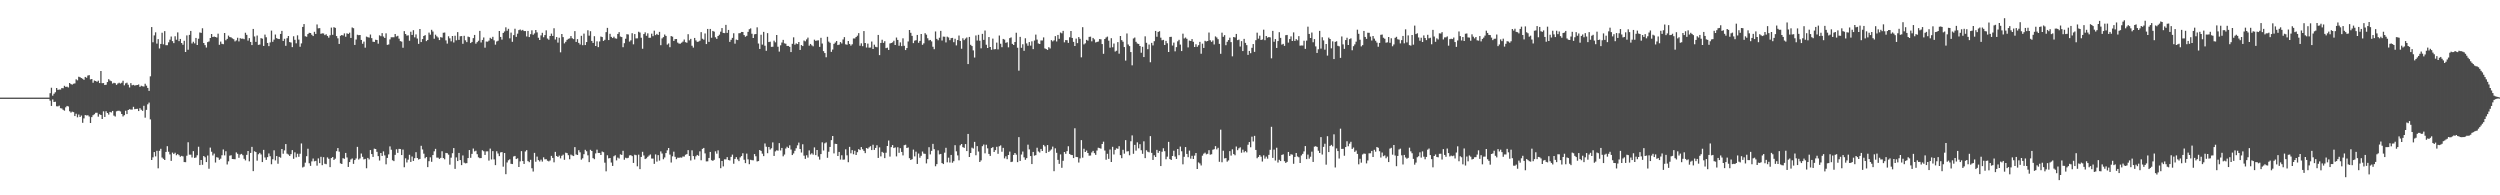 <?xml version="1.0" encoding="UTF-8"?>
<svg xmlns="http://www.w3.org/2000/svg" width="1920" height="150">
  <path d="M0 74.978h1v1.000H0zM1 74.977h1v1.000H1zM2 74.976h1v1.000H2zM3 74.976h1v1.000H3zM4 74.975h1v1.000H4zM5 74.976h1v1.000H5zM6 74.975h1v1.000H6zM7 74.972h1v1.000H7zM8 74.977h1v1.000H8zM9 74.978h1v1.000H9zM10 74.976h1v1.000H10zM11 74.977h1v1.000H11zM12 74.977h1v1.000H12zM13 74.977h1v1.000H13zM14 74.977h1v1.000H14zM15 74.977h1v1.000H15zM16 74.975h1v1.000H16zM17 74.974h1v1.000H17zM18 74.979h1v1.000H18zM19 74.978h1v1.000H19zM20 74.974h1v1.000H20zM21 74.977h1v1.000H21zM22 74.975h1v1.000H22zM23 74.974h1v1.000H23zM24 74.976h1v1.000H24zM25 74.976h1v1.000H25zM26 74.978h1v1.000H26zM27 74.975h1v1.000H27zM28 74.975h1v1.000H28zM29 74.975h1v1.000H29zM30 74.977h1v1.000H30zM31 74.978h1v1.000H31zM32 74.978h1v1.000H32zM33 74.976h1v1.000H33zM34 74.979h1v1.000H34zM35 74.977h1v1.000H35zM36 74.978h1v1.000H36zM37 74.975h1v1.000H37zM38 71.560h1v5.742H38zM39 67.356h1v13.977H39zM40 73.475h1v2.921H40zM41 71.964h1v6.386H41zM42 70.835h1v7.295H42zM43 67.571h1v14.064H43zM44 69.022h1v12.690H44zM45 68.786h1v12.368H45zM46 68.818h1v14.301H46zM47 67.621h1v15.678H47zM48 67.770h1v16.576H48zM49 65.882h1v19.091H49zM50 66.690h1v15.726H50zM51 66.563h1v14.791H51zM52 67.197h1v14.570H52zM53 63.737h1v21.720H53zM54 64.594h1v21.891H54zM55 64.968h1v20.769H55zM56 64.304h1v21.832H56zM57 64.042h1v25.122H57zM58 60.923h1v26.408H58zM59 61.677h1v28.442H59zM60 58.948h1v29.006H60zM61 59.310h1v30.531H61zM62 59.979h1v28.748H62zM63 60.465h1v33.825H63zM64 61.291h1v29.644H64zM65 59.092h1v29.291H65zM66 59.681h1v28.988H66zM67 57.993h1v30.524H67zM68 57.699h1v31.812H68zM69 60.963h1v33.478H69zM70 60.652h1v29.285H70zM71 63.550h1v24.916H71zM72 61.825h1v25.927H72zM73 62.217h1v24.412H73zM74 62.834h1v23.747H74zM75 61.936h1v27.665H75zM76 63.773h1v23.958H76zM77 54.524h1v33.786H77zM78 63.903h1v27.473H78zM79 63.790h1v21.730H79zM80 65.283h1v24.524H80zM81 65.100h1v20.343H81zM82 63.011h1v23.768H82zM83 60.813h1v27.184H83zM84 61.870h1v24.115H84zM85 62.386h1v23.970H85zM86 64.171h1v21.031H86zM87 63.602h1v25.170H87zM88 63.876h1v25.605H88zM89 65.163h1v20.332H89zM90 64.131h1v20.978H90zM91 63.515h1v21.532H91zM92 64.177h1v21.421H92zM93 63.544h1v24.014H93zM94 62.012h1v27.417H94zM95 65.539h1v22.940H95zM96 63.993h1v21.065H96zM97 63.480h1v24.132H97zM98 65.088h1v19.409H98zM99 67.197h1v16.660H99zM100 63.850h1v20.302H100zM101 65.481h1v18.690H101zM102 65.174h1v16.869H102zM103 65.668h1v18.204H103zM104 65.455h1v18.227H104zM105 65.278h1v18.265H105zM106 64.867h1v20.452H106zM107 66.715h1v16.361H107zM108 65.831h1v18.443H108zM109 66.232h1v18.902H109zM110 66.482h1v14.775H110zM111 64.311h1v26.080H111zM112 65.808h1v18.572H112zM113 67.550h1v12.559H113zM114 69.799h1v9.018H114zM115 58.627h1v33.096H115zM116 20.801h1v102.060H116zM117 32.449h1v88.390H117zM118 27.206h1v89.561H118zM119 24.813h1v95.283H119zM120 33.472h1v82.345H120zM121 30.041h1v99.236H121zM122 37.213h1v78.608H122zM123 33.764h1v80.490H123zM124 25.120h1v95.873H124zM125 34.035h1v87.915H125zM126 23.922h1v98.975H126zM127 34.735h1v81.928H127zM128 34.736h1v77.553H128zM129 32.535h1v84.018H129zM130 30.455h1v88.133H130zM131 28.038h1v95.523H131zM132 31.578h1v85.609H132zM133 33.108h1v85.208H133zM134 27.866h1v89.414H134zM135 30.505h1v88.757H135zM136 24.892h1v93.451H136zM137 31.595h1v87.581H137zM138 29.904h1v90.474H138zM139 33.039h1v86.644H139zM140 34.341h1v85.769H140zM141 31.360h1v93.108H141zM142 39.940h1v84.612H142zM143 27.202h1v92.377H143zM144 38.218h1v71.030H144zM145 26.759h1v92.031H145zM146 23.771h1v95.028H146zM147 33.387h1v87.568H147zM148 32.043h1v84.045H148zM149 33.307h1v87.967H149zM150 29.152h1v91.798H150zM151 34.579h1v84.650H151zM152 29.758h1v82.947H152zM153 24.919h1v101.848H153zM154 25.222h1v97.642H154zM155 21.712h1v104.853H155zM156 33.045h1v86.772H156zM157 34.657h1v86.125H157zM158 36.522h1v87.944H158zM159 32.342h1v87.093H159zM160 31.849h1v97.726H160zM161 29.176h1v84.160H161zM162 26.115h1v90.418H162zM163 28.407h1v90.978H163zM164 28.065h1v89.886H164zM165 28.422h1v96.392H165zM166 28.812h1v91.894H166zM167 25.845h1v95.245H167zM168 34.419h1v88.299H168zM169 31.962h1v89.900H169zM170 33.618h1v85.631H170zM171 33.947h1v80.821H171zM172 25.357h1v93.974H172zM173 30.924h1v85.257H173zM174 29.869h1v96.424H174zM175 27.317h1v96.567H175zM176 28.442h1v91.130H176zM177 28.703h1v90.535H177zM178 29.500h1v92.595H178zM179 30.099h1v92.106H179zM180 31.807h1v90.527H180zM181 31.018h1v86.040H181zM182 28.961h1v89.155H182zM183 31.787h1v89.412H183zM184 29.355h1v89.334H184zM185 29.733h1v88.455H185zM186 29.624h1v89.638H186zM187 30.095h1v91.850H187zM188 25.120h1v98.092H188zM189 26.795h1v92.167H189zM190 31.193h1v84.764H190zM191 29.290h1v94.598H191zM192 32.208h1v85.247H192zM193 34.601h1v78.175H193zM194 22.197h1v109.212H194zM195 28.008h1v88.175H195zM196 32.164h1v84.646H196zM197 27.263h1v96.153H197zM198 34.450h1v84.008H198zM199 34.224h1v83.176H199zM200 29.306h1v89.298H200zM201 29.687h1v94.770H201zM202 35.293h1v79.805H202zM203 26.575h1v94.355H203zM204 28.636h1v94.122H204zM205 32.988h1v87.689H205zM206 35.427h1v82.446H206zM207 32.562h1v87.444H207zM208 23.487h1v102.646H208zM209 32.094h1v90.241H209zM210 30.422h1v85.051H210zM211 26.527h1v96.650H211zM212 29.261h1v90.595H212zM213 29.874h1v95.866H213zM214 29.995h1v90.490H214zM215 26.075h1v95.030H215zM216 23.719h1v90.724H216zM217 31.447h1v86.616H217zM218 29.821h1v85.662H218zM219 35.182h1v75.440H219zM220 29.339h1v88.659H220zM221 27.627h1v91.033H221zM222 32.283h1v87.481H222zM223 32.671h1v85.688H223zM224 36.186h1v79.116H224zM225 27.832h1v94.118H225zM226 30.586h1v86.392H226zM227 33.289h1v87.553H227zM228 27.129h1v90.924H228zM229 30.427h1v89.996H229zM230 35.876h1v82.199H230zM231 33.326h1v76.855H231zM232 20.697h1v107.899H232zM233 18.461h1v109.534H233zM234 27.852h1v97.079H234zM235 28.190h1v91.774H235zM236 26.147h1v88.060H236zM237 25.172h1v100.215H237zM238 25.363h1v102.046H238zM239 26.656h1v97.311H239zM240 27.685h1v94.047H240zM241 24.400h1v99.506H241zM242 26.052h1v97.492H242zM243 18.801h1v108.433H243zM244 21.773h1v99.868H244zM245 21.627h1v103.659H245zM246 25.959h1v94.455H246zM247 25.621h1v101.231H247zM248 25.699h1v95.011H248zM249 27.000h1v98.772H249zM250 26.309h1v99.807H250zM251 27.605h1v93.264H251zM252 28.954h1v92.987H252zM253 27.059h1v101.309H253zM254 21.223h1v100.197H254zM255 26.731h1v93.839H255zM256 20.866h1v101.943H256zM257 21.427h1v100.416H257zM258 27.699h1v88.400H258zM259 29.425h1v84.310H259zM260 33.738h1v82.719H260zM261 27.520h1v97.918H261zM262 26.863h1v99.070H262zM263 27.315h1v94.176H263zM264 25.666h1v96.304H264zM265 28.219h1v89.239H265zM266 25.592h1v95.317H266zM267 26.042h1v102.150H267zM268 25.105h1v99.343H268zM269 29.122h1v93.368H269zM270 21.117h1v100.602H270zM271 21.643h1v104.186H271zM272 34.505h1v88.430H272zM273 30.354h1v91.369H273zM274 26.676h1v86.141H274zM275 27.057h1v95.489H275zM276 26.901h1v94.754H276zM277 30.679h1v87.244H277zM278 33.613h1v86.824H278zM279 31.964h1v90.445H279zM280 36.588h1v85.440H280zM281 28.112h1v101.094H281zM282 28.591h1v92.717H282zM283 28.861h1v93.534H283zM284 26.525h1v88.748H284zM285 29.265h1v89.039H285zM286 32.077h1v88.454H286zM287 32.202h1v81.977H287zM288 30.535h1v83.891H288zM289 30.697h1v85.912H289zM290 33.562h1v86.361H290zM291 27.115h1v96.193H291zM292 27.810h1v89.671H292zM293 25.441h1v94.305H293zM294 28.075h1v88.196H294zM295 29.130h1v90.195H295zM296 25.603h1v100.608H296zM297 34.474h1v86.807H297zM298 34.128h1v84.437H298zM299 30.237h1v82.174H299zM300 28.599h1v86.384H300zM301 28.625h1v94.444H301zM302 28.615h1v95.121H302zM303 26.115h1v92.835H303zM304 27.997h1v86.645H304zM305 27.508h1v89.910H305zM306 29.691h1v84.631H306zM307 31.603h1v82.864H307zM308 31.956h1v87.118H308zM309 36.662h1v78.219H309zM310 23.912h1v104.531H310zM311 26.107h1v95.477H311zM312 27.361h1v97.418H312zM313 27.123h1v95.527H313zM314 31.282h1v87.618H314zM315 24.369h1v99.993H315zM316 26.805h1v93.389H316zM317 23.207h1v100.410H317zM318 28.670h1v92.841H318zM319 26.437h1v90.448H319zM320 29.602h1v91.761H320zM321 33.681h1v88.840H321zM322 22.270h1v99.771H322zM323 32.290h1v79.679H323zM324 30.008h1v84.794H324zM325 27.643h1v90.357H325zM326 27.002h1v94.553H326zM327 31.612h1v88.987H327zM328 30.674h1v97.664H328zM329 25.042h1v98.757H329zM330 26.650h1v94.161H330zM331 22.906h1v101.369H331zM332 24.240h1v94.853H332zM333 29.742h1v86.475H333zM334 26.625h1v87.716H334zM335 27.928h1v93.109H335zM336 28.812h1v92.258H336zM337 30.760h1v91.321H337zM338 28.541h1v92.705H338zM339 28.860h1v87.297H339zM340 25.144h1v96.272H340zM341 25.002h1v97.373H341zM342 31.005h1v86.426H342zM343 33.477h1v84.165H343zM344 27.855h1v90.934H344zM345 29.440h1v97.019H345zM346 31.728h1v89.381H346zM347 27.663h1v89.990H347zM348 32.613h1v81.094H348zM349 27.447h1v102.225H349zM350 30.971h1v89.910H350zM351 24.653h1v99.068H351zM352 30.603h1v86.861H352zM353 27.837h1v95.070H353zM354 27.675h1v99.142H354zM355 33.638h1v85.784H355zM356 27.496h1v97.437H356zM357 30.996h1v94.484H357zM358 32.378h1v92.901H358zM359 28.115h1v93.278H359zM360 28.515h1v86.745H360zM361 33.086h1v88.081H361zM362 32.193h1v85.979H362zM363 29.289h1v84.794H363zM364 26.816h1v89.475H364zM365 33.562h1v82.190H365zM366 32.380h1v86.058H366zM367 31.296h1v89.559H367zM368 23.686h1v97.831H368zM369 32.603h1v88.805H369zM370 30.672h1v84.752H370zM371 28.750h1v87.408H371zM372 36.588h1v82.385H372zM373 31.896h1v84.386H373zM374 32.001h1v84.229H374zM375 31.185h1v92.155H375zM376 29.021h1v85.098H376zM377 29.861h1v92.611H377zM378 28.240h1v87.811H378zM379 30.973h1v91.451H379zM380 34.330h1v92.479H380zM381 31.860h1v84.328H381zM382 31.307h1v86.599H382zM383 23.805h1v96.127H383zM384 28.384h1v88.655H384zM385 30.424h1v86.342H385zM386 25.304h1v102.681H386zM387 24.181h1v93.305H387zM388 20.974h1v112.835H388zM389 23.581h1v101.178H389zM390 22.109h1v100.951H390zM391 29.464h1v92.919H391zM392 25.040h1v100.770H392zM393 32.121h1v93.881H393zM394 27.002h1v93.188H394zM395 22.066h1v97.673H395zM396 28.290h1v93.878H396zM397 25.836h1v95.765H397zM398 23.157h1v105.101H398zM399 22.644h1v101.289H399zM400 23.454h1v92.604H400zM401 22.924h1v100.781H401zM402 23.852h1v102.048H402zM403 23.847h1v92.478H403zM404 28.028h1v87.292H404zM405 23.767h1v99.996H405zM406 28.446h1v96.107H406zM407 26.277h1v96.458H407zM408 23.298h1v105.918H408zM409 26.669h1v105.090H409zM410 25.634h1v91.779H410zM411 23.019h1v101.216H411zM412 24.888h1v95.363H412zM413 28.975h1v94.023H413zM414 30.733h1v93.279H414zM415 27.198h1v95.429H415zM416 25.205h1v98.929H416zM417 28.613h1v92.229H417zM418 26.926h1v95.430H418zM419 23.307h1v98.973H419zM420 29.569h1v93.899H420zM421 30.518h1v93.450H421zM422 27.626h1v95.605H422zM423 25.799h1v93.903H423zM424 27.609h1v93.698H424zM425 21.728h1v102.961H425zM426 30.345h1v86.275H426zM427 28.469h1v91.357H427zM428 32.712h1v87.888H428zM429 28.983h1v90.538H429zM430 40.189h1v81.465H430zM431 26.137h1v93.514H431zM432 28.510h1v90.289H432zM433 33.328h1v89.423H433zM434 32.117h1v85.124H434zM435 30.604h1v87.004H435zM436 29.818h1v89.396H436zM437 29.496h1v92.812H437zM438 27.686h1v91.054H438zM439 29.392h1v90.027H439zM440 30.065h1v89.790H440zM441 23.923h1v89.084H441zM442 32.220h1v86.400H442zM443 30.029h1v88.998H443zM444 32.923h1v82.447H444zM445 34.175h1v82.826H445zM446 27.499h1v95.151H446zM447 34.706h1v86.870H447zM448 25.820h1v92.597H448zM449 34.619h1v80.434H449zM450 32.309h1v83.883H450zM451 23.241h1v96.068H451zM452 27.405h1v97.105H452zM453 23.961h1v91.102H453zM454 31.441h1v84.508H454zM455 32.957h1v88.488H455zM456 27.795h1v94.457H456zM457 35.322h1v82.499H457zM458 31.765h1v83.162H458zM459 36.217h1v81.232H459zM460 31.826h1v85.650H460zM461 28.031h1v91.000H461zM462 28.475h1v87.918H462zM463 31.454h1v85.457H463zM464 30.552h1v94.400H464zM465 24.694h1v106.878H465zM466 21.427h1v97.799H466zM467 30.762h1v90.899H467zM468 25.974h1v95.370H468zM469 28.337h1v96.472H469zM470 29.231h1v98.189H470zM471 28.155h1v91.859H471zM472 29.463h1v89.802H472zM473 29.672h1v93.505H473zM474 26.036h1v95.011H474zM475 24.685h1v97.083H475zM476 28.051h1v90.458H476zM477 28.455h1v90.535H477zM478 36.229h1v79.608H478zM479 33.185h1v89.493H479zM480 29.763h1v91.385H480zM481 26.251h1v95.321H481zM482 26.449h1v94.727H482zM483 31.974h1v87.361H483zM484 30.959h1v88.172H484zM485 25.513h1v94.382H485zM486 34.022h1v91.119H486zM487 26.144h1v92.670H487zM488 29.469h1v89.746H488zM489 29.420h1v98.305H489zM490 24.391h1v94.388H490zM491 24.975h1v104.895H491zM492 28.968h1v91.556H492zM493 37.408h1v79.189H493zM494 26.186h1v93.223H494zM495 24.833h1v97.314H495zM496 27.519h1v94.066H496zM497 25.577h1v94.831H497zM498 29.014h1v90.411H498zM499 28.972h1v89.641H499zM500 25.855h1v95.911H500zM501 27.783h1v93.999H501zM502 23.574h1v102.261H502zM503 27.002h1v91.562H503zM504 26.013h1v98.078H504zM505 26.886h1v92.254H505zM506 24.464h1v98.873H506zM507 34.688h1v81.607H507zM508 29.493h1v88.398H508zM509 28.535h1v93.787H509zM510 26.498h1v94.411H510zM511 27.575h1v89.984H511zM512 34.232h1v81.204H512zM513 33.363h1v80.322H513zM514 36.266h1v82.456H514zM515 27.721h1v97.117H515zM516 28.171h1v91.875H516zM517 31.445h1v85.038H517zM518 30.047h1v90.373H518zM519 29.971h1v92.270H519zM520 32.714h1v88.390H520zM521 33.479h1v87.723H521zM522 33.555h1v87.357H522zM523 32.794h1v88.272H523zM524 31.972h1v88.212H524zM525 30.361h1v89.901H525zM526 32.425h1v86.408H526zM527 32.807h1v85.553H527zM528 26.246h1v89.069H528zM529 30.969h1v88.794H529zM530 29.838h1v93.382H530zM531 35.128h1v80.322H531zM532 36.573h1v83.274H532zM533 29.119h1v93.353H533zM534 31.011h1v89.046H534zM535 32.175h1v86.833H535zM536 31.972h1v87.700H536zM537 31.277h1v84.955H537zM538 24.685h1v98.386H538zM539 29.733h1v84.608H539zM540 30.481h1v83.132H540zM541 25.678h1v92.116H541zM542 33.848h1v90.125H542zM543 22.207h1v101.713H543zM544 32.141h1v89.146H544zM545 22.210h1v94.498H545zM546 28.961h1v94.062H546zM547 23.736h1v99.800H547zM548 24.306h1v98.440H548zM549 28.605h1v87.640H549zM550 29.873h1v88.129H550zM551 27.651h1v87.784H551zM552 26.611h1v94.888H552zM553 24.344h1v104.835H553zM554 21.560h1v102.112H554zM555 25.299h1v102.483H555zM556 25.465h1v96.927H556zM557 19.081h1v103.313H557zM558 25.230h1v95.442H558zM559 22.967h1v99.978H559zM560 32.159h1v91.073H560zM561 30.551h1v89.903H561zM562 29.060h1v89.649H562zM563 25.545h1v100.184H563zM564 33.539h1v88.530H564zM565 30.410h1v90.267H565zM566 30.780h1v91.620H566zM567 25.555h1v98.189H567zM568 25.459h1v95.414H568zM569 24.534h1v95.324H569zM570 24.558h1v93.169H570zM571 26.922h1v95.745H571zM572 28.233h1v97.035H572zM573 27.514h1v90.447H573zM574 24.456h1v97.926H574zM575 22.440h1v103.686H575zM576 21.812h1v100.912H576zM577 25.915h1v97.135H577zM578 29.162h1v93.992H578zM579 26.377h1v91.968H579zM580 26.110h1v93.918H580zM581 20.998h1v103.031H581zM582 33.422h1v90.300H582zM583 37.586h1v77.632H583zM584 26.665h1v89.277H584zM585 34.272h1v83.757H585zM586 24.487h1v95.407H586zM587 35.107h1v75.071H587zM588 39.036h1v73.635H588zM589 25.427h1v92.213H589zM590 32.318h1v80.560H590zM591 32.021h1v82.801H591zM592 36.010h1v77.845H592zM593 35.907h1v73.434H593zM594 31.227h1v88.531H594zM595 32.500h1v83.792H595zM596 26.898h1v88.548H596zM597 35.880h1v79.814H597zM598 39.622h1v70.285H598zM599 34.802h1v80.738H599zM600 32.644h1v80.954H600zM601 30.627h1v89.456H601zM602 33.293h1v85.396H602zM603 33.587h1v80.502H603zM604 35.276h1v77.401H604zM605 35.296h1v78.354H605zM606 36.010h1v75.613H606zM607 40.006h1v74.840H607zM608 33.662h1v85.424H608zM609 28.653h1v89.216H609zM610 34.313h1v81.485H610zM611 33.316h1v80.577H611zM612 33.825h1v77.774H612zM613 32.243h1v77.256H613zM614 38.352h1v76.078H614zM615 34.631h1v82.508H615zM616 35.393h1v75.389H616zM617 31.117h1v88.412H617zM618 31.719h1v90.289H618zM619 30.234h1v88.995H619zM620 28.875h1v92.182H620zM621 35.065h1v80.454H621zM622 33.750h1v84.889H622zM623 34.808h1v82.918H623zM624 35.569h1v83.232H624zM625 30.443h1v82.771H625zM626 31.380h1v87.743H626zM627 31.089h1v84.103H627zM628 30.966h1v89.316H628zM629 35.990h1v86.568H629zM630 29.006h1v89.321H630zM631 33.439h1v75.851H631zM632 39.275h1v76.332H632zM633 40.735h1v69.366H633zM634 43.964h1v65.374H634zM635 28.238h1v92.929H635zM636 31.941h1v84.572H636zM637 32.894h1v79.938H637zM638 39.836h1v67.761H638zM639 38.020h1v66.433H639zM640 33.687h1v84.120H640zM641 32.650h1v77.797H641zM642 31.476h1v79.127H642zM643 34.590h1v85.227H643zM644 34.269h1v82.437H644zM645 32.285h1v90.292H645zM646 33.372h1v85.875H646zM647 30.297h1v92.381H647zM648 28.506h1v94.030H648zM649 34.061h1v80.642H649zM650 34.336h1v84.951H650zM651 31.490h1v93.104H651zM652 33.739h1v79.046H652zM653 35.012h1v82.728H653zM654 33.994h1v81.332H654zM655 29.556h1v88.920H655zM656 29.542h1v86.228H656zM657 28.423h1v90.610H657zM658 27.388h1v89.518H658zM659 25.424h1v89.096H659zM660 35.145h1v80.104H660zM661 33.275h1v79.661H661zM662 35.461h1v79.181H662zM663 23.844h1v92.009H663zM664 33.012h1v84.580H664zM665 36.502h1v77.157H665zM666 33.485h1v80.759H666zM667 36.604h1v76.547H667zM668 36.515h1v75.778H668zM669 31.875h1v83.362H669zM670 37.618h1v73.525H670zM671 34.329h1v80.815H671zM672 35.942h1v77.669H672zM673 36.306h1v75.245H673zM674 26.835h1v94.483H674zM675 42.325h1v70.881H675zM676 32.954h1v87.181H676zM677 30.514h1v86.095H677zM678 32.936h1v84.436H678zM679 31.623h1v89.840H679zM680 36.974h1v80.343H680zM681 36.624h1v75.498H681zM682 38.324h1v69.610H682zM683 33.358h1v86.904H683zM684 33.033h1v79.943H684zM685 32.549h1v78.863H685zM686 31.262h1v82.457H686zM687 34.566h1v78.652H687zM688 28.820h1v91.308H688zM689 30.694h1v82.392H689zM690 35.148h1v82.214H690zM691 32.540h1v81.272H691zM692 35.408h1v81.263H692zM693 29.450h1v89.895H693zM694 35.162h1v76.329H694zM695 38.438h1v72.727H695zM696 36.898h1v76.768H696zM697 31.865h1v81.375H697zM698 23.023h1v98.473H698zM699 25.203h1v97.691H699zM700 27.571h1v94.690H700zM701 33.105h1v81.803H701zM702 31.220h1v88.907H702zM703 30.894h1v85.571H703zM704 26.813h1v99.080H704zM705 32.884h1v85.013H705zM706 31.420h1v89.716H706zM707 26.119h1v93.537H707zM708 34.407h1v81.955H708zM709 33.266h1v84.715H709zM710 25.522h1v92.626H710zM711 26.646h1v98.839H711zM712 29.390h1v92.848H712zM713 31.017h1v82.043H713zM714 30.676h1v87.884H714zM715 31.815h1v84.026H715zM716 35.868h1v74.606H716zM717 37.774h1v76.817H717zM718 24.158h1v103.540H718zM719 29.873h1v96.158H719zM720 30.940h1v84.548H720zM721 28.976h1v89.595H721zM722 23.710h1v94.496H722zM723 31.129h1v94.097H723zM724 28.132h1v97.895H724zM725 28.197h1v89.032H725zM726 32.582h1v80.945H726zM727 28.180h1v96.497H727zM728 28.762h1v92.324H728zM729 30.877h1v93.972H729zM730 29.283h1v89.690H730zM731 29.090h1v95.899H731zM732 32.424h1v91.360H732zM733 29.766h1v81.768H733zM734 34.848h1v81.365H734zM735 30.772h1v88.551H735zM736 27.265h1v95.872H736zM737 31.448h1v80.182H737zM738 37.414h1v73.159H738zM739 29.402h1v83.604H739zM740 30.841h1v82.705H740zM741 29.630h1v81.018H741zM742 28.793h1v87.231H742zM743 49.218h1v53.641H743zM744 28.367h1v92.228H744zM745 34.386h1v83.100H745zM746 35.355h1v78.034H746zM747 38.726h1v75.344H747zM748 44.176h1v64.763H748zM749 27.243h1v91.996H749zM750 31.135h1v81.082H750zM751 26.721h1v89.660H751zM752 31.264h1v93.175H752zM753 37.103h1v86.083H753zM754 26.035h1v86.230H754zM755 30.593h1v80.426H755zM756 23.469h1v94.305H756zM757 34.335h1v76.825H757zM758 36.867h1v77.076H758zM759 28.469h1v89.765H759zM760 36.113h1v83.623H760zM761 38.244h1v75.451H761zM762 29.669h1v83.340H762zM763 37.912h1v78.806H763zM764 37.750h1v77.569H764zM765 32.707h1v80.022H765zM766 37.923h1v80.210H766zM767 27.274h1v85.078H767zM768 33.589h1v78.055H768zM769 36.226h1v80.317H769zM770 29.887h1v83.696H770zM771 30.435h1v91.192H771zM772 32.895h1v87.177H772zM773 32.454h1v89.818H773zM774 36.358h1v82.661H774zM775 29.307h1v87.129H775zM776 28.720h1v95.734H776zM777 33.703h1v90.483H777zM778 34.550h1v84.423H778zM779 32.265h1v85.215H779zM780 25.149h1v93.620H780zM781 36.638h1v87.885H781zM782 54.252h1v51.078H782zM783 28.297h1v95.317H783zM784 36.698h1v81.985H784zM785 34.000h1v82.355H785zM786 39.006h1v81.815H786zM787 29.372h1v93.356H787zM788 33.324h1v88.099H788zM789 35.124h1v75.984H789zM790 32.286h1v82.459H790zM791 35.035h1v84.843H791zM792 31.762h1v94.244H792zM793 37.730h1v78.943H793zM794 31.130h1v88.444H794zM795 26.590h1v92.572H795zM796 30.435h1v83.048H796zM797 33.403h1v82.942H797zM798 33.799h1v83.332H798zM799 31.087h1v83.273H799zM800 31.063h1v84.892H800zM801 28.718h1v82.595H801zM802 37.180h1v75.245H802zM803 37.703h1v79.859H803zM804 38.332h1v73.079H804zM805 36.260h1v80.447H805zM806 37.232h1v78.430H806zM807 30.797h1v83.923H807zM808 31.803h1v80.782H808zM809 30.954h1v100.512H809zM810 27.754h1v86.154H810zM811 31.845h1v85.526H811zM812 26.839h1v95.950H812zM813 29.800h1v96.063H813zM814 25.003h1v93.578H814zM815 25.599h1v103.287H815zM816 23.705h1v99.788H816zM817 32.493h1v84.256H817zM818 30.759h1v87.381H818zM819 30.859h1v85.229H819zM820 32.917h1v79.434H820zM821 28.595h1v89.631H821zM822 23.797h1v95.120H822zM823 29.135h1v89.955H823zM824 32.167h1v89.232H824zM825 35.304h1v63.191H825zM826 29.624h1v90.903H826zM827 33.145h1v87.523H827zM828 28.456h1v96.383H828zM829 29.779h1v91.861H829zM830 44.024h1v63.576H830zM831 20.888h1v100.177H831zM832 34.086h1v80.157H832zM833 33.297h1v83.440H833zM834 30.630h1v85.006H834zM835 31.211h1v86.275H835zM836 28.305h1v91.268H836zM837 28.167h1v91.292H837zM838 31.727h1v85.369H838zM839 29.124h1v86.729H839zM840 30.257h1v87.338H840zM841 32.591h1v86.339H841zM842 32.206h1v83.398H842zM843 31.920h1v81.564H843zM844 30.000h1v83.770H844zM845 30.190h1v83.985H845zM846 33.829h1v76.787H846zM847 41.314h1v67.509H847zM848 29.927h1v85.659H848zM849 28.762h1v93.904H849zM850 28.129h1v90.004H850zM851 31.245h1v90.749H851zM852 36.629h1v78.238H852zM853 29.317h1v95.079H853zM854 36.286h1v76.467H854zM855 33.450h1v85.179H855zM856 39.594h1v75.483H856zM857 38.943h1v74.969H857zM858 32.378h1v81.884H858zM859 41.220h1v71.053H859zM860 27.625h1v91.527H860zM861 30.798h1v90.705H861zM862 32.053h1v82.971H862zM863 36.133h1v81.874H863zM864 46.519h1v61.094H864zM865 25.705h1v90.632H865zM866 34.134h1v81.963H866zM867 35.436h1v83.832H867zM868 40.011h1v68.505H868zM869 50.155h1v53.857H869zM870 29.531h1v88.588H870zM871 28.837h1v82.445H871zM872 32.118h1v83.591H872zM873 33.441h1v75.889H873zM874 33.763h1v80.148H874zM875 35.342h1v75.427H875zM876 40.502h1v74.904H876zM877 35.944h1v82.157H877zM878 43.816h1v64.734H878zM879 27.892h1v93.530H879zM880 32.859h1v82.531H880zM881 37.776h1v78.779H881zM882 34.180h1v82.806H882zM883 47.835h1v56.731H883zM884 32.917h1v84.499H884zM885 34.867h1v87.943H885zM886 31.628h1v87.609H886zM887 23.760h1v96.839H887zM888 28.216h1v86.858H888zM889 24.534h1v92.871H889zM890 23.983h1v91.915H890zM891 28.905h1v98.617H891zM892 30.926h1v85.620H892zM893 30.615h1v83.277H893zM894 34.540h1v81.597H894zM895 31.364h1v90.940H895zM896 33.239h1v87.076H896zM897 39.947h1v69.006H897zM898 28.377h1v93.765H898zM899 28.277h1v94.586H899zM900 34.960h1v84.826H900zM901 32.716h1v83.045H901zM902 39.433h1v80.823H902zM903 36.196h1v85.875H903zM904 31.733h1v82.685H904zM905 30.589h1v88.610H905zM906 34.246h1v78.360H906zM907 39.216h1v76.969H907zM908 25.863h1v100.332H908zM909 29.556h1v90.889H909zM910 28.812h1v84.151H910zM911 29.815h1v88.383H911zM912 36.408h1v84.305H912zM913 31.192h1v84.454H913zM914 31.508h1v90.359H914zM915 30.000h1v89.635H915zM916 32.102h1v89.997H916zM917 36.105h1v83.395H917zM918 34.010h1v83.501H918zM919 35.960h1v93.842H919zM920 34.727h1v90.002H920zM921 32.176h1v93.388H921zM922 41.293h1v85.764H922zM923 33.539h1v86.016H923zM924 36.795h1v81.243H924zM925 31.338h1v85.930H925zM926 31.833h1v86.703H926zM927 31.476h1v86.637H927zM928 24.964h1v90.398H928zM929 30.946h1v87.852H929zM930 32.177h1v86.287H930zM931 31.056h1v83.957H931zM932 34.161h1v80.441H932zM933 27.933h1v84.311H933zM934 28.761h1v85.981H934zM935 30.091h1v83.413H935zM936 33.696h1v90.558H936zM937 41.318h1v58.271H937zM938 25.114h1v99.529H938zM939 28.238h1v87.501H939zM940 26.998h1v94.661H940zM941 34.717h1v86.657H941zM942 32.089h1v92.093H942zM943 30.759h1v92.413H943zM944 28.936h1v87.142H944zM945 32.383h1v87.111H945zM946 43.282h1v71.411H946zM947 28.435h1v89.869H947zM948 28.787h1v90.461H948zM949 26.060h1v86.497H949zM950 30.817h1v84.523H950zM951 30.410h1v83.528H951zM952 35.746h1v77.420H952zM953 31.614h1v85.702H953zM954 39.194h1v75.729H954zM955 29.841h1v87.146H955zM956 32.939h1v83.083H956zM957 34.637h1v82.421H957zM958 42.142h1v69.022H958zM959 39.126h1v69.977H959zM960 40.836h1v72.288H960zM961 36.715h1v68.270H961zM962 33.825h1v74.815H962zM963 39.823h1v64.515H963zM964 30.886h1v84.256H964zM965 25.069h1v96.488H965zM966 29.714h1v90.811H966zM967 27.397h1v91.689H967zM968 30.734h1v89.608H968zM969 30.307h1v93.766H969zM970 22.774h1v96.525H970zM971 30.881h1v90.933H971zM972 27.662h1v92.612H972zM973 28.917h1v92.927H973zM974 28.430h1v90.497H974zM975 28.707h1v86.346H975zM976 44.800h1v52.576H976zM977 23.683h1v97.579H977zM978 32.059h1v82.840H978zM979 29.990h1v93.312H979zM980 36.798h1v76.678H980zM981 31.527h1v93.284H981zM982 24.713h1v97.992H982zM983 29.099h1v94.623H983zM984 34.234h1v84.741H984zM985 33.701h1v84.851H985zM986 35.202h1v88.608H986zM987 27.008h1v98.122H987zM988 26.814h1v97.482H988zM989 32.737h1v83.974H989zM990 30.002h1v89.731H990zM991 27.938h1v90.531H991zM992 31.468h1v87.307H992zM993 24.877h1v100.897H993zM994 31.456h1v89.071H994zM995 30.061h1v87.457H995zM996 30.973h1v89.176H996zM997 27.765h1v93.032H997zM998 35.063h1v90.115H998zM999 34.910h1v84.511H999zM1000 34.946h1v83.223H1000zM1001 31.284h1v84.968H1001zM1002 37.512h1v74.666H1002zM1003 31.166h1v91.060H1003zM1004 20.496h1v98.240H1004zM1005 26.044h1v95.830H1005zM1006 29.196h1v91.182H1006zM1007 24.969h1v91.489H1007zM1008 32.480h1v91.885H1008zM1009 30.018h1v82.616H1009zM1010 35.620h1v76.650H1010zM1011 40.659h1v72.185H1011zM1012 37.832h1v77.954H1012zM1013 23.697h1v93.818H1013zM1014 37.341h1v67.965H1014zM1015 28.607h1v90.050H1015zM1016 31.025h1v81.760H1016zM1017 38.133h1v72.265H1017zM1018 33.801h1v92.665H1018zM1019 42.685h1v61.923H1019zM1020 28.890h1v87.906H1020zM1021 29.952h1v82.120H1021zM1022 37.096h1v74.138H1022zM1023 31.768h1v80.682H1023zM1024 45.360h1v57.819H1024zM1025 32.150h1v96.438H1025zM1026 31.668h1v82.278H1026zM1027 35.163h1v80.865H1027zM1028 35.608h1v86.150H1028zM1029 44.462h1v54.333H1029zM1030 28.011h1v86.354H1030zM1031 34.086h1v80.182H1031zM1032 37.544h1v82.076H1032zM1033 30.753h1v82.216H1033zM1034 29.005h1v79.471H1034zM1035 34.562h1v77.788H1035zM1036 30.038h1v80.323H1036zM1037 29.457h1v79.449H1037zM1038 38.595h1v75.776H1038zM1039 35.480h1v77.806H1039zM1040 34.117h1v82.509H1040zM1041 32.025h1v83.582H1041zM1042 22.795h1v95.401H1042zM1043 25.956h1v100.241H1043zM1044 30.491h1v91.477H1044zM1045 35.659h1v89.279H1045zM1046 34.686h1v83.933H1046zM1047 23.732h1v94.201H1047zM1048 28.362h1v89.738H1048zM1049 29.856h1v95.653H1049zM1050 25.159h1v98.072H1050zM1051 25.207h1v92.548H1051zM1052 28.117h1v89.599H1052zM1053 31.134h1v84.781H1053zM1054 27.649h1v92.908H1054zM1055 29.644h1v85.420H1055zM1056 31.265h1v85.198H1056zM1057 32.699h1v80.206H1057zM1058 35.875h1v77.625H1058zM1059 32.965h1v83.142H1059zM1060 26.713h1v94.265H1060zM1061 26.512h1v90.633H1061zM1062 28.975h1v90.983H1062zM1063 29.723h1v89.647H1063zM1064 32.766h1v88.769H1064zM1065 32.499h1v87.767H1065zM1066 28.441h1v96.044H1066zM1067 32.894h1v81.218H1067zM1068 29.373h1v84.160H1068zM1069 35.515h1v83.290H1069zM1070 34.138h1v77.226H1070zM1071 29.049h1v90.388H1071zM1072 28.262h1v99.373H1072zM1073 30.150h1v89.615H1073zM1074 30.443h1v84.327H1074zM1075 33.349h1v80.820H1075zM1076 30.829h1v88.451H1076zM1077 27.575h1v98.728H1077zM1078 33.257h1v85.745H1078zM1079 22.551h1v98.379H1079zM1080 32.538h1v89.394H1080zM1081 27.208h1v94.039H1081zM1082 34.671h1v78.740H1082zM1083 34.999h1v81.226H1083zM1084 26.858h1v90.825H1084zM1085 34.297h1v87.702H1085zM1086 19.647h1v106.817H1086zM1087 26.173h1v98.704H1087zM1088 25.542h1v95.238H1088zM1089 28.783h1v91.215H1089zM1090 31.296h1v85.717H1090zM1091 29.005h1v92.034H1091zM1092 32.240h1v84.033H1092zM1093 27.177h1v93.152H1093zM1094 29.187h1v93.136H1094zM1095 30.811h1v89.712H1095zM1096 26.724h1v88.235H1096zM1097 29.432h1v84.640H1097zM1098 28.983h1v90.115H1098zM1099 33.985h1v88.233H1099zM1100 22.957h1v105.536H1100zM1101 28.061h1v91.764H1101zM1102 32.085h1v86.535H1102zM1103 29.441h1v91.109H1103zM1104 30.334h1v90.474H1104zM1105 25.604h1v92.499H1105zM1106 25.731h1v92.323H1106zM1107 24.693h1v97.815H1107zM1108 30.296h1v84.220H1108zM1109 28.707h1v90.273H1109zM1110 28.682h1v91.751H1110zM1111 27.929h1v86.135H1111zM1112 35.050h1v82.505H1112zM1113 30.037h1v90.131H1113zM1114 29.760h1v89.754H1114zM1115 30.006h1v89.933H1115zM1116 28.817h1v90.663H1116zM1117 32.329h1v89.398H1117zM1118 35.970h1v81.154H1118zM1119 31.067h1v81.293H1119zM1120 24.159h1v99.703H1120zM1121 27.741h1v92.289H1121zM1122 31.082h1v89.679H1122zM1123 28.400h1v97.795H1123zM1124 31.510h1v82.499H1124zM1125 25.912h1v101.223H1125zM1126 25.700h1v94.518H1126zM1127 28.739h1v95.183H1127zM1128 28.876h1v90.508H1128zM1129 31.267h1v89.053H1129zM1130 26.383h1v96.106H1130zM1131 28.184h1v93.856H1131zM1132 29.498h1v91.303H1132zM1133 28.406h1v92.281H1133zM1134 30.985h1v87.744H1134zM1135 31.233h1v84.210H1135zM1136 27.676h1v94.322H1136zM1137 31.791h1v87.400H1137zM1138 29.922h1v96.304H1138zM1139 28.863h1v91.463H1139zM1140 27.328h1v92.946H1140zM1141 23.538h1v90.895H1141zM1142 25.281h1v97.019H1142zM1143 26.845h1v96.698H1143zM1144 26.908h1v99.540H1144zM1145 28.886h1v89.408H1145zM1146 30.818h1v87.023H1146zM1147 29.817h1v85.960H1147zM1148 29.696h1v89.970H1148zM1149 26.511h1v94.385H1149zM1150 35.449h1v79.069H1150zM1151 34.141h1v82.173H1151zM1152 30.265h1v84.683H1152zM1153 31.573h1v85.245H1153zM1154 29.701h1v90.740H1154zM1155 35.767h1v82.868H1155zM1156 33.628h1v84.988H1156zM1157 31.641h1v82.679H1157zM1158 31.902h1v85.093H1158zM1159 32.833h1v89.071H1159zM1160 31.683h1v83.241H1160zM1161 22.294h1v99.224H1161zM1162 23.481h1v103.756H1162zM1163 22.081h1v105.186H1163zM1164 24.496h1v101.910H1164zM1165 24.749h1v104.834H1165zM1166 25.662h1v97.661H1166zM1167 22.240h1v102.707H1167zM1168 20.465h1v101.081H1168zM1169 26.860h1v92.795H1169zM1170 30.274h1v93.313H1170zM1171 20.294h1v110.474H1171zM1172 24.764h1v97.324H1172zM1173 25.541h1v97.435H1173zM1174 28.141h1v95.685H1174zM1175 27.409h1v96.744H1175zM1176 30.379h1v83.799H1176zM1177 33.387h1v90.429H1177zM1178 23.603h1v98.598H1178zM1179 23.370h1v93.561H1179zM1180 20.027h1v102.198H1180zM1181 28.602h1v91.903H1181zM1182 20.663h1v100.099H1182zM1183 24.016h1v97.692H1183zM1184 24.499h1v101.464H1184zM1185 23.323h1v99.957H1185zM1186 28.361h1v94.463H1186zM1187 32.046h1v92.267H1187zM1188 20.502h1v104.215H1188zM1189 31.484h1v88.455H1189zM1190 26.655h1v97.185H1190zM1191 28.846h1v96.270H1191zM1192 23.618h1v102.697H1192zM1193 26.400h1v93.425H1193zM1194 28.468h1v94.328H1194zM1195 23.596h1v100.943H1195zM1196 26.201h1v92.297H1196zM1197 24.143h1v94.369H1197zM1198 27.771h1v95.194H1198zM1199 28.956h1v97.413H1199zM1200 25.356h1v95.208H1200zM1201 24.981h1v93.065H1201zM1202 23.774h1v102.393H1202zM1203 29.561h1v91.369H1203zM1204 30.539h1v90.866H1204zM1205 30.740h1v94.995H1205zM1206 28.070h1v98.740H1206zM1207 24.406h1v92.804H1207zM1208 31.362h1v86.369H1208zM1209 28.614h1v91.082H1209zM1210 24.668h1v95.982H1210zM1211 27.420h1v96.038H1211zM1212 25.713h1v91.820H1212zM1213 32.746h1v89.404H1213zM1214 27.605h1v95.494H1214zM1215 26.446h1v93.146H1215zM1216 28.608h1v95.901H1216zM1217 25.456h1v95.391H1217zM1218 28.046h1v89.513H1218zM1219 32.339h1v90.288H1219zM1220 24.692h1v94.001H1220zM1221 30.540h1v86.793H1221zM1222 27.469h1v92.353H1222zM1223 26.732h1v88.658H1223zM1224 31.196h1v93.774H1224zM1225 33.955h1v90.133H1225zM1226 24.342h1v92.817H1226zM1227 30.731h1v86.928H1227zM1228 30.435h1v91.453H1228zM1229 35.422h1v78.203H1229zM1230 30.907h1v87.974H1230zM1231 25.666h1v99.554H1231zM1232 30.599h1v88.190H1232zM1233 27.409h1v90.681H1233zM1234 32.355h1v87.963H1234zM1235 24.046h1v94.074H1235zM1236 21.240h1v95.360H1236zM1237 24.664h1v94.331H1237zM1238 27.977h1v95.091H1238zM1239 26.286h1v98.904H1239zM1240 31.621h1v93.637H1240zM1241 25.414h1v103.965H1241zM1242 29.124h1v96.476H1242zM1243 25.544h1v96.916H1243zM1244 22.319h1v93.563H1244zM1245 26.459h1v98.728H1245zM1246 28.745h1v92.949H1246zM1247 28.340h1v92.476H1247zM1248 24.845h1v100.308H1248zM1249 30.446h1v88.370H1249zM1250 22.504h1v96.616H1250zM1251 24.691h1v100.186H1251zM1252 32.705h1v88.254H1252zM1253 30.440h1v92.514H1253zM1254 22.964h1v94.766H1254zM1255 30.525h1v93.896H1255zM1256 25.948h1v94.381H1256zM1257 23.506h1v98.762H1257zM1258 25.744h1v94.840H1258zM1259 26.120h1v90.718H1259zM1260 31.253h1v88.866H1260zM1261 26.941h1v95.836H1261zM1262 28.342h1v85.406H1262zM1263 26.228h1v93.560H1263zM1264 29.428h1v90.028H1264zM1265 27.835h1v101.594H1265zM1266 24.962h1v94.319H1266zM1267 23.415h1v100.272H1267zM1268 29.697h1v89.780H1268zM1269 26.693h1v91.444H1269zM1270 27.268h1v93.347H1270zM1271 34.133h1v84.441H1271zM1272 31.850h1v90.122H1272zM1273 28.009h1v93.412H1273zM1274 33.226h1v89.709H1274zM1275 23.634h1v96.572H1275zM1276 26.001h1v91.867H1276zM1277 23.265h1v107.191H1277zM1278 18.841h1v106.960H1278zM1279 26.983h1v91.938H1279zM1280 25.657h1v100.009H1280zM1281 19.327h1v109.616H1281zM1282 26.960h1v97.228H1282zM1283 26.854h1v93.228H1283zM1284 25.917h1v93.774H1284zM1285 27.806h1v87.485H1285zM1286 38.128h1v83.384H1286zM1287 24.709h1v97.740H1287zM1288 29.492h1v86.756H1288zM1289 28.645h1v90.788H1289zM1290 32.818h1v85.123H1290zM1291 32.466h1v92.126H1291zM1292 25.334h1v96.624H1292zM1293 26.930h1v90.040H1293zM1294 24.026h1v98.033H1294zM1295 28.315h1v94.732H1295zM1296 23.296h1v99.133H1296zM1297 26.528h1v99.947H1297zM1298 25.204h1v98.966H1298zM1299 26.057h1v97.377H1299zM1300 26.987h1v100.038H1300zM1301 33.985h1v87.755H1301zM1302 30.652h1v93.074H1302zM1303 27.851h1v94.199H1303zM1304 28.840h1v96.844H1304zM1305 26.827h1v92.804H1305zM1306 29.728h1v88.715H1306zM1307 34.542h1v79.707H1307zM1308 24.535h1v98.586H1308zM1309 27.599h1v100.281H1309zM1310 30.283h1v91.880H1310zM1311 30.602h1v99.328H1311zM1312 34.427h1v84.560H1312zM1313 31.699h1v78.462H1313zM1314 30.249h1v89.120H1314zM1315 30.038h1v88.954H1315zM1316 23.676h1v100.142H1316zM1317 25.338h1v98.816H1317zM1318 23.190h1v105.465H1318zM1319 21.701h1v99.597H1319zM1320 21.478h1v101.430H1320zM1321 19.415h1v99.967H1321zM1322 23.697h1v97.314H1322zM1323 23.247h1v101.938H1323zM1324 25.943h1v103.174H1324zM1325 27.398h1v97.045H1325zM1326 22.273h1v98.781H1326zM1327 22.930h1v102.835H1327zM1328 28.225h1v100.958H1328zM1329 25.617h1v96.915H1329zM1330 25.038h1v100.996H1330zM1331 27.949h1v97.862H1331zM1332 30.124h1v95.870H1332zM1333 18.170h1v107.000H1333zM1334 27.256h1v92.152H1334zM1335 23.185h1v100.952H1335zM1336 25.189h1v99.559H1336zM1337 21.529h1v98.443H1337zM1338 21.672h1v101.116H1338zM1339 30.553h1v90.278H1339zM1340 27.902h1v97.614H1340zM1341 28.974h1v89.865H1341zM1342 23.303h1v99.653H1342zM1343 25.578h1v97.396H1343zM1344 31.637h1v85.002H1344zM1345 29.131h1v97.048H1345zM1346 26.004h1v95.590H1346zM1347 29.983h1v91.106H1347zM1348 24.093h1v98.323H1348zM1349 28.425h1v98.272H1349zM1350 32.393h1v92.558H1350zM1351 26.247h1v98.959H1351zM1352 27.106h1v97.502H1352zM1353 27.723h1v91.681H1353zM1354 27.239h1v91.074H1354zM1355 24.554h1v100.834H1355zM1356 26.581h1v96.213H1356zM1357 20.093h1v106.035H1357zM1358 25.447h1v98.808H1358zM1359 30.389h1v97.669H1359zM1360 24.556h1v92.829H1360zM1361 31.658h1v86.837H1361zM1362 29.063h1v92.885H1362zM1363 26.229h1v99.610H1363zM1364 19.607h1v104.190H1364zM1365 22.108h1v103.868H1365zM1366 22.894h1v93.177H1366zM1367 22.836h1v103.451H1367zM1368 26.864h1v100.009H1368zM1369 28.340h1v98.666H1369zM1370 31.139h1v93.922H1370zM1371 31.929h1v83.837H1371zM1372 17.278h1v113.209H1372zM1373 22.645h1v99.963H1373zM1374 26.578h1v95.150H1374zM1375 21.769h1v107.693H1375zM1376 26.477h1v96.664H1376zM1377 26.256h1v100.935H1377zM1378 29.388h1v88.532H1378zM1379 32.461h1v89.136H1379zM1380 21.816h1v104.945H1380zM1381 25.989h1v95.957H1381zM1382 30.218h1v93.682H1382zM1383 33.061h1v92.180H1383zM1384 29.395h1v94.317H1384zM1385 20.127h1v101.662H1385zM1386 30.524h1v92.603H1386zM1387 25.509h1v104.710H1387zM1388 30.965h1v93.469H1388zM1389 22.768h1v96.024H1389zM1390 26.170h1v102.429H1390zM1391 28.571h1v94.237H1391zM1392 29.341h1v99.639H1392zM1393 23.518h1v101.558H1393zM1394 20.673h1v101.000H1394zM1395 26.481h1v93.121H1395zM1396 19.646h1v102.071H1396zM1397 27.706h1v98.926H1397zM1398 25.130h1v99.662H1398zM1399 27.526h1v92.112H1399zM1400 30.862h1v87.515H1400zM1401 19.850h1v111.809H1401zM1402 22.961h1v106.647H1402zM1403 25.104h1v100.360H1403zM1404 27.245h1v97.988H1404zM1405 26.636h1v91.831H1405zM1406 22.529h1v102.032H1406zM1407 28.356h1v91.085H1407zM1408 25.047h1v105.302H1408zM1409 24.588h1v94.311H1409zM1410 28.894h1v89.532H1410zM1411 23.370h1v101.631H1411zM1412 27.369h1v94.934H1412zM1413 27.482h1v92.941H1413zM1414 21.782h1v107.435H1414zM1415 23.970h1v95.106H1415zM1416 24.378h1v96.328H1416zM1417 29.566h1v95.340H1417zM1418 24.789h1v98.372H1418zM1419 25.009h1v93.791H1419zM1420 21.089h1v104.106H1420zM1421 28.866h1v96.235H1421zM1422 22.826h1v101.638H1422zM1423 24.620h1v96.482H1423zM1424 19.194h1v106.928H1424zM1425 20.950h1v98.862H1425zM1426 20.659h1v100.013H1426zM1427 24.591h1v97.535H1427zM1428 19.652h1v100.083H1428zM1429 30.849h1v86.612H1429zM1430 22.830h1v107.625H1430zM1431 19.930h1v101.202H1431zM1432 29.484h1v94.181H1432zM1433 24.065h1v105.334H1433zM1434 28.738h1v89.323H1434zM1435 25.118h1v97.050H1435zM1436 26.933h1v97.476H1436zM1437 24.563h1v101.177H1437zM1438 29.324h1v99.020H1438zM1439 30.363h1v88.179H1439zM1440 20.119h1v102.487H1440zM1441 25.684h1v92.306H1441zM1442 22.528h1v102.555H1442zM1443 24.825h1v96.339H1443zM1444 22.907h1v99.540H1444zM1445 23.951h1v98.460H1445zM1446 18.710h1v106.568H1446zM1447 24.006h1v99.806H1447zM1448 26.639h1v94.055H1448zM1449 23.881h1v104.821H1449zM1450 23.039h1v99.541H1450zM1451 23.079h1v98.590H1451zM1452 25.866h1v102.157H1452zM1453 24.875h1v105.175H1453zM1454 25.790h1v96.302H1454zM1455 27.057h1v98.144H1455zM1456 32.194h1v90.155H1456zM1457 25.558h1v99.166H1457zM1458 22.117h1v99.407H1458zM1459 26.744h1v92.315H1459zM1460 26.391h1v98.413H1460zM1461 17.049h1v104.843H1461zM1462 24.088h1v102.001H1462zM1463 20.887h1v102.726H1463zM1464 25.276h1v97.802H1464zM1465 28.398h1v92.393H1465zM1466 29.183h1v92.472H1466zM1467 23.485h1v103.529H1467zM1468 25.580h1v104.166H1468zM1469 19.244h1v98.943H1469zM1470 27.854h1v96.539H1470zM1471 26.208h1v102.659H1471zM1472 26.666h1v96.489H1472zM1473 21.589h1v102.793H1473zM1474 23.314h1v101.011H1474zM1475 22.677h1v103.672H1475zM1476 20.777h1v103.981H1476zM1477 28.704h1v97.085H1477zM1478 25.213h1v94.138H1478zM1479 24.478h1v102.280H1479zM1480 27.817h1v96.615H1480zM1481 22.429h1v108.197H1481zM1482 29.441h1v94.280H1482zM1483 27.042h1v93.820H1483zM1484 20.217h1v105.382H1484zM1485 30.619h1v90.674H1485zM1486 24.649h1v102.374H1486zM1487 24.401h1v99.442H1487zM1488 23.787h1v96.891H1488zM1489 20.541h1v106.968H1489zM1490 20.344h1v103.439H1490zM1491 20.663h1v110.842H1491zM1492 24.837h1v101.314H1492zM1493 24.214h1v93.020H1493zM1494 35.036h1v74.777H1494zM1495 26.377h1v97.826H1495zM1496 21.370h1v101.989H1496zM1497 21.480h1v103.273H1497zM1498 29.828h1v99.546H1498zM1499 24.213h1v98.945H1499zM1500 25.049h1v100.644H1500zM1501 23.497h1v97.838H1501zM1502 19.860h1v104.183H1502zM1503 23.260h1v92.666H1503zM1504 28.005h1v94.609H1504zM1505 25.170h1v99.283H1505zM1506 22.464h1v100.692H1506zM1507 27.443h1v101.546H1507zM1508 22.128h1v105.658H1508zM1509 25.956h1v97.540H1509zM1510 22.446h1v100.428H1510zM1511 28.302h1v97.836H1511zM1512 30.821h1v87.301H1512zM1513 23.880h1v102.586H1513zM1514 23.571h1v102.033H1514zM1515 19.991h1v105.253H1515zM1516 28.141h1v94.329H1516zM1517 23.169h1v106.685H1517zM1518 24.683h1v104.238H1518zM1519 21.887h1v104.538H1519zM1520 21.152h1v112.587H1520zM1521 32.164h1v88.220H1521zM1522 21.164h1v106.428H1522zM1523 22.161h1v101.292H1523zM1524 23.893h1v107.238H1524zM1525 24.127h1v99.403H1525zM1526 26.580h1v96.751H1526zM1527 17.289h1v113.539H1527zM1528 26.032h1v99.142H1528zM1529 28.389h1v98.858H1529zM1530 24.967h1v101.879H1530zM1531 19.487h1v102.274H1531zM1532 19.043h1v113.160H1532zM1533 28.365h1v101.352H1533zM1534 22.665h1v103.624H1534zM1535 17.679h1v111.345H1535zM1536 19.790h1v104.332H1536zM1537 23.321h1v101.398H1537zM1538 26.491h1v97.130H1538zM1539 13.990h1v117.836H1539zM1540 23.479h1v101.723H1540zM1541 25.905h1v103.221H1541zM1542 21.530h1v106.753H1542zM1543 20.045h1v113.840H1543zM1544 23.306h1v105.235H1544zM1545 24.594h1v96.310H1545zM1546 21.921h1v101.158H1546zM1547 27.418h1v100.075H1547zM1548 21.568h1v98.972H1548zM1549 23.428h1v105.310H1549zM1550 22.084h1v101.040H1550zM1551 17.050h1v109.550H1551zM1552 24.036h1v97.316H1552zM1553 26.019h1v97.555H1553zM1554 24.730h1v102.676H1554zM1555 21.465h1v100.236H1555zM1556 23.899h1v103.595H1556zM1557 21.316h1v109.005H1557zM1558 23.827h1v109.543H1558zM1559 29.789h1v91.846H1559zM1560 30.510h1v85.431H1560zM1561 26.708h1v98.365H1561zM1562 24.442h1v106.800H1562zM1563 20.527h1v110.117H1563zM1564 24.294h1v102.679H1564zM1565 25.369h1v102.620H1565zM1566 20.681h1v105.066H1566zM1567 20.344h1v110.365H1567zM1568 24.576h1v100.381H1568zM1569 19.562h1v108.821H1569zM1570 20.306h1v111.275H1570zM1571 25.932h1v104.152H1571zM1572 22.991h1v102.298H1572zM1573 23.939h1v106.356H1573zM1574 22.447h1v102.312H1574zM1575 26.224h1v97.862H1575zM1576 25.670h1v97.551H1576zM1577 30.338h1v99.162H1577zM1578 21.956h1v108.390H1578zM1579 21.888h1v111.131H1579zM1580 22.272h1v105.619H1580zM1581 23.258h1v115.099H1581zM1582 19.616h1v114.801H1582zM1583 22.396h1v100.861H1583zM1584 26.243h1v101.089H1584zM1585 22.845h1v104.520H1585zM1586 26.183h1v105.583H1586zM1587 25.936h1v102.652H1587zM1588 21.248h1v106.349H1588zM1589 29.271h1v96.520H1589zM1590 19.919h1v106.282H1590zM1591 27.250h1v102.751H1591zM1592 24.955h1v98.540H1592zM1593 24.182h1v103.339H1593zM1594 32.438h1v85.201H1594zM1595 18.767h1v110.881H1595zM1596 21.868h1v103.699H1596zM1597 22.264h1v103.775H1597zM1598 29.365h1v95.504H1598zM1599 26.853h1v98.636H1599zM1600 19.295h1v108.880H1600zM1601 25.101h1v105.121H1601zM1602 22.897h1v100.959H1602zM1603 25.011h1v100.237H1603zM1604 26.354h1v102.123H1604zM1605 18.584h1v108.945H1605zM1606 19.213h1v110.747H1606zM1607 20.032h1v106.322H1607zM1608 22.783h1v109.251H1608zM1609 24.228h1v107.482H1609zM1610 23.129h1v105.611H1610zM1611 18.438h1v104.536H1611zM1612 16.025h1v115.380H1612zM1613 20.415h1v111.191H1613zM1614 26.011h1v100.250H1614zM1615 23.868h1v104.147H1615zM1616 18.196h1v111.409H1616zM1617 23.343h1v104.465H1617zM1618 18.107h1v112.832H1618zM1619 26.036h1v102.706H1619zM1620 24.536h1v107.494H1620zM1621 25.904h1v100.568H1621zM1622 21.914h1v101.589H1622zM1623 19.306h1v107.517H1623zM1624 22.588h1v103.671H1624zM1625 17.276h1v113.932H1625zM1626 26.523h1v103.235H1626zM1627 23.645h1v109.270H1627zM1628 23.137h1v103.276H1628zM1629 19.382h1v109.183H1629zM1630 16.617h1v109.025H1630zM1631 15.558h1v111.591H1631zM1632 21.777h1v105.696H1632zM1633 20.397h1v106.646H1633zM1634 19.287h1v105.661H1634zM1635 20.086h1v103.123H1635zM1636 21.741h1v106.646H1636zM1637 24.066h1v97.735H1637zM1638 23.057h1v103.689H1638zM1639 19.196h1v110.503H1639zM1640 18.762h1v107.693H1640zM1641 21.567h1v106.077H1641zM1642 23.027h1v102.670H1642zM1643 21.734h1v108.967H1643zM1644 19.990h1v102.362H1644zM1645 20.604h1v105.757H1645zM1646 19.590h1v108.563H1646zM1647 15.900h1v110.783H1647zM1648 24.258h1v101.214H1648zM1649 26.899h1v92.520H1649zM1650 20.493h1v109.331H1650zM1651 19.276h1v109.722H1651zM1652 17.723h1v110.338H1652zM1653 23.638h1v100.329H1653zM1654 30.879h1v87.031H1654zM1655 19.547h1v113.420H1655zM1656 20.184h1v113.880H1656zM1657 19.061h1v113.337H1657zM1658 18.104h1v109.018H1658zM1659 16.509h1v114.975H1659zM1660 16.902h1v107.947H1660zM1661 23.192h1v102.880H1661zM1662 20.287h1v103.737H1662zM1663 21.350h1v104.769H1663zM1664 18.236h1v109.814H1664zM1665 18.075h1v110.427H1665zM1666 24.531h1v101.462H1666zM1667 20.048h1v99.185H1667zM1668 26.773h1v102.016H1668zM1669 33.923h1v86.335H1669zM1670 22.305h1v102.492H1670zM1671 34.537h1v84.810H1671zM1672 34.052h1v88.318H1672zM1673 33.605h1v89.709H1673zM1674 36.298h1v85.426H1674zM1675 22.939h1v102.451H1675zM1676 29.543h1v89.434H1676zM1677 29.471h1v84.598H1677zM1678 23.646h1v101.324H1678zM1679 33.950h1v88.165H1679zM1680 31.447h1v85.738H1680zM1681 33.620h1v85.395H1681zM1682 28.589h1v93.116H1682zM1683 33.034h1v78.813H1683zM1684 23.736h1v105.061H1684zM1685 21.224h1v100.007H1685zM1686 27.831h1v95.361H1686zM1687 24.929h1v97.298H1687zM1688 38.835h1v80.055H1688zM1689 24.446h1v99.273H1689zM1690 26.124h1v94.235H1690zM1691 30.143h1v95.901H1691zM1692 23.522h1v101.125H1692zM1693 35.659h1v82.424H1693zM1694 26.501h1v95.472H1694zM1695 26.560h1v91.717H1695zM1696 26.401h1v95.396H1696zM1697 24.439h1v97.144H1697zM1698 27.067h1v92.385H1698zM1699 27.450h1v91.879H1699zM1700 31.713h1v81.244H1700zM1701 31.880h1v79.283H1701zM1702 19.483h1v111.242H1702zM1703 24.096h1v98.548H1703zM1704 28.094h1v98.068H1704zM1705 19.777h1v101.227H1705zM1706 27.441h1v89.923H1706zM1707 23.190h1v100.725H1707zM1708 23.135h1v100.255H1708zM1709 24.233h1v99.723H1709zM1710 19.805h1v102.011H1710zM1711 22.941h1v105.348H1711zM1712 33.931h1v86.822H1712zM1713 32.431h1v91.980H1713zM1714 21.513h1v95.699H1714zM1715 29.002h1v94.530H1715zM1716 27.421h1v88.094H1716zM1717 26.653h1v92.536H1717zM1718 27.563h1v88.183H1718zM1719 29.569h1v87.928H1719zM1720 30.865h1v92.043H1720zM1721 28.440h1v90.968H1721zM1722 33.744h1v82.507H1722zM1723 24.193h1v101.458H1723zM1724 21.269h1v106.590H1724zM1725 23.824h1v99.165H1725zM1726 24.911h1v95.869H1726zM1727 32.236h1v81.515H1727zM1728 21.361h1v106.314H1728zM1729 25.119h1v98.060H1729zM1730 23.989h1v99.689H1730zM1731 24.329h1v106.344H1731zM1732 35.221h1v89.315H1732zM1733 24.320h1v100.228H1733zM1734 24.643h1v100.821H1734zM1735 23.651h1v101.258H1735zM1736 17.711h1v112.170H1736zM1737 24.671h1v103.254H1737zM1738 22.167h1v104.972H1738zM1739 26.429h1v99.750H1739zM1740 25.606h1v101.301H1740zM1741 25.609h1v101.526H1741zM1742 25.103h1v99.121H1742zM1743 28.524h1v94.800H1743zM1744 26.164h1v104.626H1744zM1745 17.930h1v111.612H1745zM1746 25.806h1v97.669H1746zM1747 20.260h1v102.271H1747zM1748 22.905h1v103.362H1748zM1749 25.169h1v93.963H1749zM1750 22.102h1v105.298H1750zM1751 20.996h1v103.731H1751zM1752 22.930h1v103.190H1752zM1753 27.424h1v101.051H1753zM1754 25.924h1v92.042H1754zM1755 26.340h1v95.894H1755zM1756 28.723h1v100.642H1756zM1757 22.664h1v96.222H1757zM1758 30.729h1v87.960H1758zM1759 25.823h1v94.406H1759zM1760 20.150h1v107.317H1760zM1761 21.423h1v103.006H1761zM1762 24.686h1v98.169H1762zM1763 24.229h1v97.092H1763zM1764 26.057h1v98.791H1764zM1765 28.916h1v91.625H1765zM1766 33.765h1v84.493H1766zM1767 23.382h1v99.886H1767zM1768 25.346h1v105.157H1768zM1769 17.818h1v114.950H1769zM1770 27.123h1v93.463H1770zM1771 27.907h1v94.930H1771zM1772 20.127h1v110.561H1772zM1773 27.951h1v99.065H1773zM1774 17.932h1v105.973H1774zM1775 34.635h1v81.209H1775zM1776 25.760h1v95.095H1776zM1777 24.066h1v101.204H1777zM1778 23.497h1v98.696H1778zM1779 17.645h1v111.540H1779zM1780 19.784h1v106.038H1780zM1781 19.553h1v104.413H1781zM1782 18.230h1v112.592H1782zM1783 21.052h1v104.435H1783zM1784 18.803h1v108.396H1784zM1785 25.999h1v99.607H1785zM1786 27.186h1v93.806H1786zM1787 25.615h1v99.071H1787zM1788 24.291h1v98.132H1788zM1789 26.307h1v102.012H1789zM1790 23.188h1v102.794H1790zM1791 23.804h1v102.195H1791zM1792 28.855h1v86.115H1792zM1793 23.912h1v100.299H1793zM1794 19.921h1v103.785H1794zM1795 17.268h1v104.959H1795zM1796 19.671h1v100.736H1796zM1797 20.981h1v102.862H1797zM1798 26.213h1v101.511H1798zM1799 20.036h1v101.003H1799zM1800 23.632h1v94.249H1800zM1801 24.659h1v111.439H1801zM1802 26.003h1v95.743H1802zM1803 25.771h1v100.500H1803zM1804 18.540h1v108.124H1804zM1805 23.240h1v91.392H1805zM1806 21.906h1v104.959H1806zM1807 19.648h1v103.294H1807zM1808 21.321h1v101.192H1808zM1809 23.916h1v92.735H1809zM1810 27.627h1v93.821H1810zM1811 20.678h1v110.015H1811zM1812 24.374h1v101.196H1812zM1813 22.206h1v99.297H1813zM1814 29.518h1v95.420H1814zM1815 17.745h1v110.114H1815zM1816 21.135h1v97.867H1816zM1817 24.383h1v103.002H1817zM1818 19.997h1v105.105H1818zM1819 16.877h1v117.039H1819zM1820 20.861h1v106.280H1820zM1821 29.785h1v96.596H1821zM1822 26.931h1v101.177H1822zM1823 29.271h1v96.795H1823zM1824 22.357h1v101.995H1824zM1825 25.637h1v92.904H1825zM1826 28.507h1v89.278H1826zM1827 29.449h1v81.570H1827zM1828 28.193h1v80.517H1828zM1829 29.300h1v82.627H1829zM1830 24.357h1v93.590H1830zM1831 26.885h1v93.753H1831zM1832 28.211h1v84.785H1832zM1833 29.761h1v83.257H1833zM1834 36.492h1v76.442H1834zM1835 33.661h1v76.388H1835zM1836 33.358h1v79.045H1836zM1837 33.855h1v76.450H1837zM1838 34.580h1v75.611H1838zM1839 38.199h1v70.656H1839zM1840 28.526h1v85.684H1840zM1841 28.669h1v84.298H1841zM1842 28.960h1v75.794H1842zM1843 38.122h1v68.270H1843zM1844 35.089h1v73.987H1844zM1845 36.438h1v69.428H1845zM1846 35.703h1v67.993H1846zM1847 31.531h1v68.294H1847zM1848 33.009h1v61.097H1848zM1849 35.344h1v59.259H1849zM1850 36.015h1v56.942H1850zM1851 39.993h1v55.829H1851zM1852 37.750h1v63.622H1852zM1853 41.698h1v67.642H1853zM1854 46.379h1v60.010H1854zM1855 45.293h1v60.503H1855zM1856 44.142h1v58.633H1856zM1857 42.975h1v59.049H1857zM1858 41.299h1v60.742H1858zM1859 39.569h1v63.263H1859zM1860 41.234h1v61.474H1860zM1861 43.335h1v57.716H1861zM1862 41.849h1v62.401H1862zM1863 38.985h1v68.390H1863zM1864 36.533h1v69.809H1864zM1865 38.770h1v67.947H1865zM1866 37.469h1v68.353H1866zM1867 38.525h1v66.162H1867zM1868 40.400h1v69.419H1868zM1869 41.658h1v68.926H1869zM1870 45.080h1v64.435H1870zM1871 43.128h1v71.023H1871zM1872 46.091h1v65.188H1872zM1873 44.318h1v67.125H1873zM1874 43.708h1v67.366H1874zM1875 45.103h1v65.311H1875zM1876 46.391h1v62.036H1876zM1877 48.387h1v59.555H1877zM1878 47.400h1v59.784H1878zM1879 45.649h1v60.920H1879zM1880 44.206h1v60.990H1880zM1881 40.504h1v65.015H1881zM1882 39.661h1v65.696H1882zM1883 40.057h1v64.680H1883zM1884 39.962h1v64.083H1884zM1885 39.183h1v65.045H1885zM1886 39.721h1v63.957H1886zM1887 40.028h1v64.458H1887zM1888 38.972h1v65.773H1888zM1889 39.273h1v66.017H1889zM1890 39.311h1v66.059H1890zM1891 39.733h1v65.560H1891zM1892 40.198h1v65.063H1892zM1893 41.320h1v63.615H1893zM1894 42.809h1v61.436H1894zM1895 44.358h1v59.930H1895zM1896 45.409h1v58.683H1896zM1897 47.073h1v56.387H1897zM1898 48.207h1v53.833H1898zM1899 49.191h1v52.320H1899zM1900 50.349h1v50.633H1900zM1901 50.844h1v49.723H1901zM1902 51.020h1v49.221H1902zM1903 51.677h1v47.132H1903zM1904 52.873h1v44.740H1904zM1905 54.362h1v41.995H1905zM1906 55.594h1v39.459H1906zM1907 57.390h1v36.393H1907zM1908 59.170h1v32.205H1908zM1909 60.915h1v28.493H1909zM1910 62.835h1v24.802H1910zM1911 64.874h1v20.791H1911zM1912 67.577h1v15.960H1912zM1913 69.492h1v11.850H1913zM1914 71.474h1v7.190H1914zM1915 73.487h1v3.267H1915zM1916 73.987h1v2.210H1916zM1917 74.258h1v1.622H1917zM1918 74.520h1v1.081H1918zM1919 74.788h1v1.000H1919z" fill="#4a4a4a"></path>
</svg>
